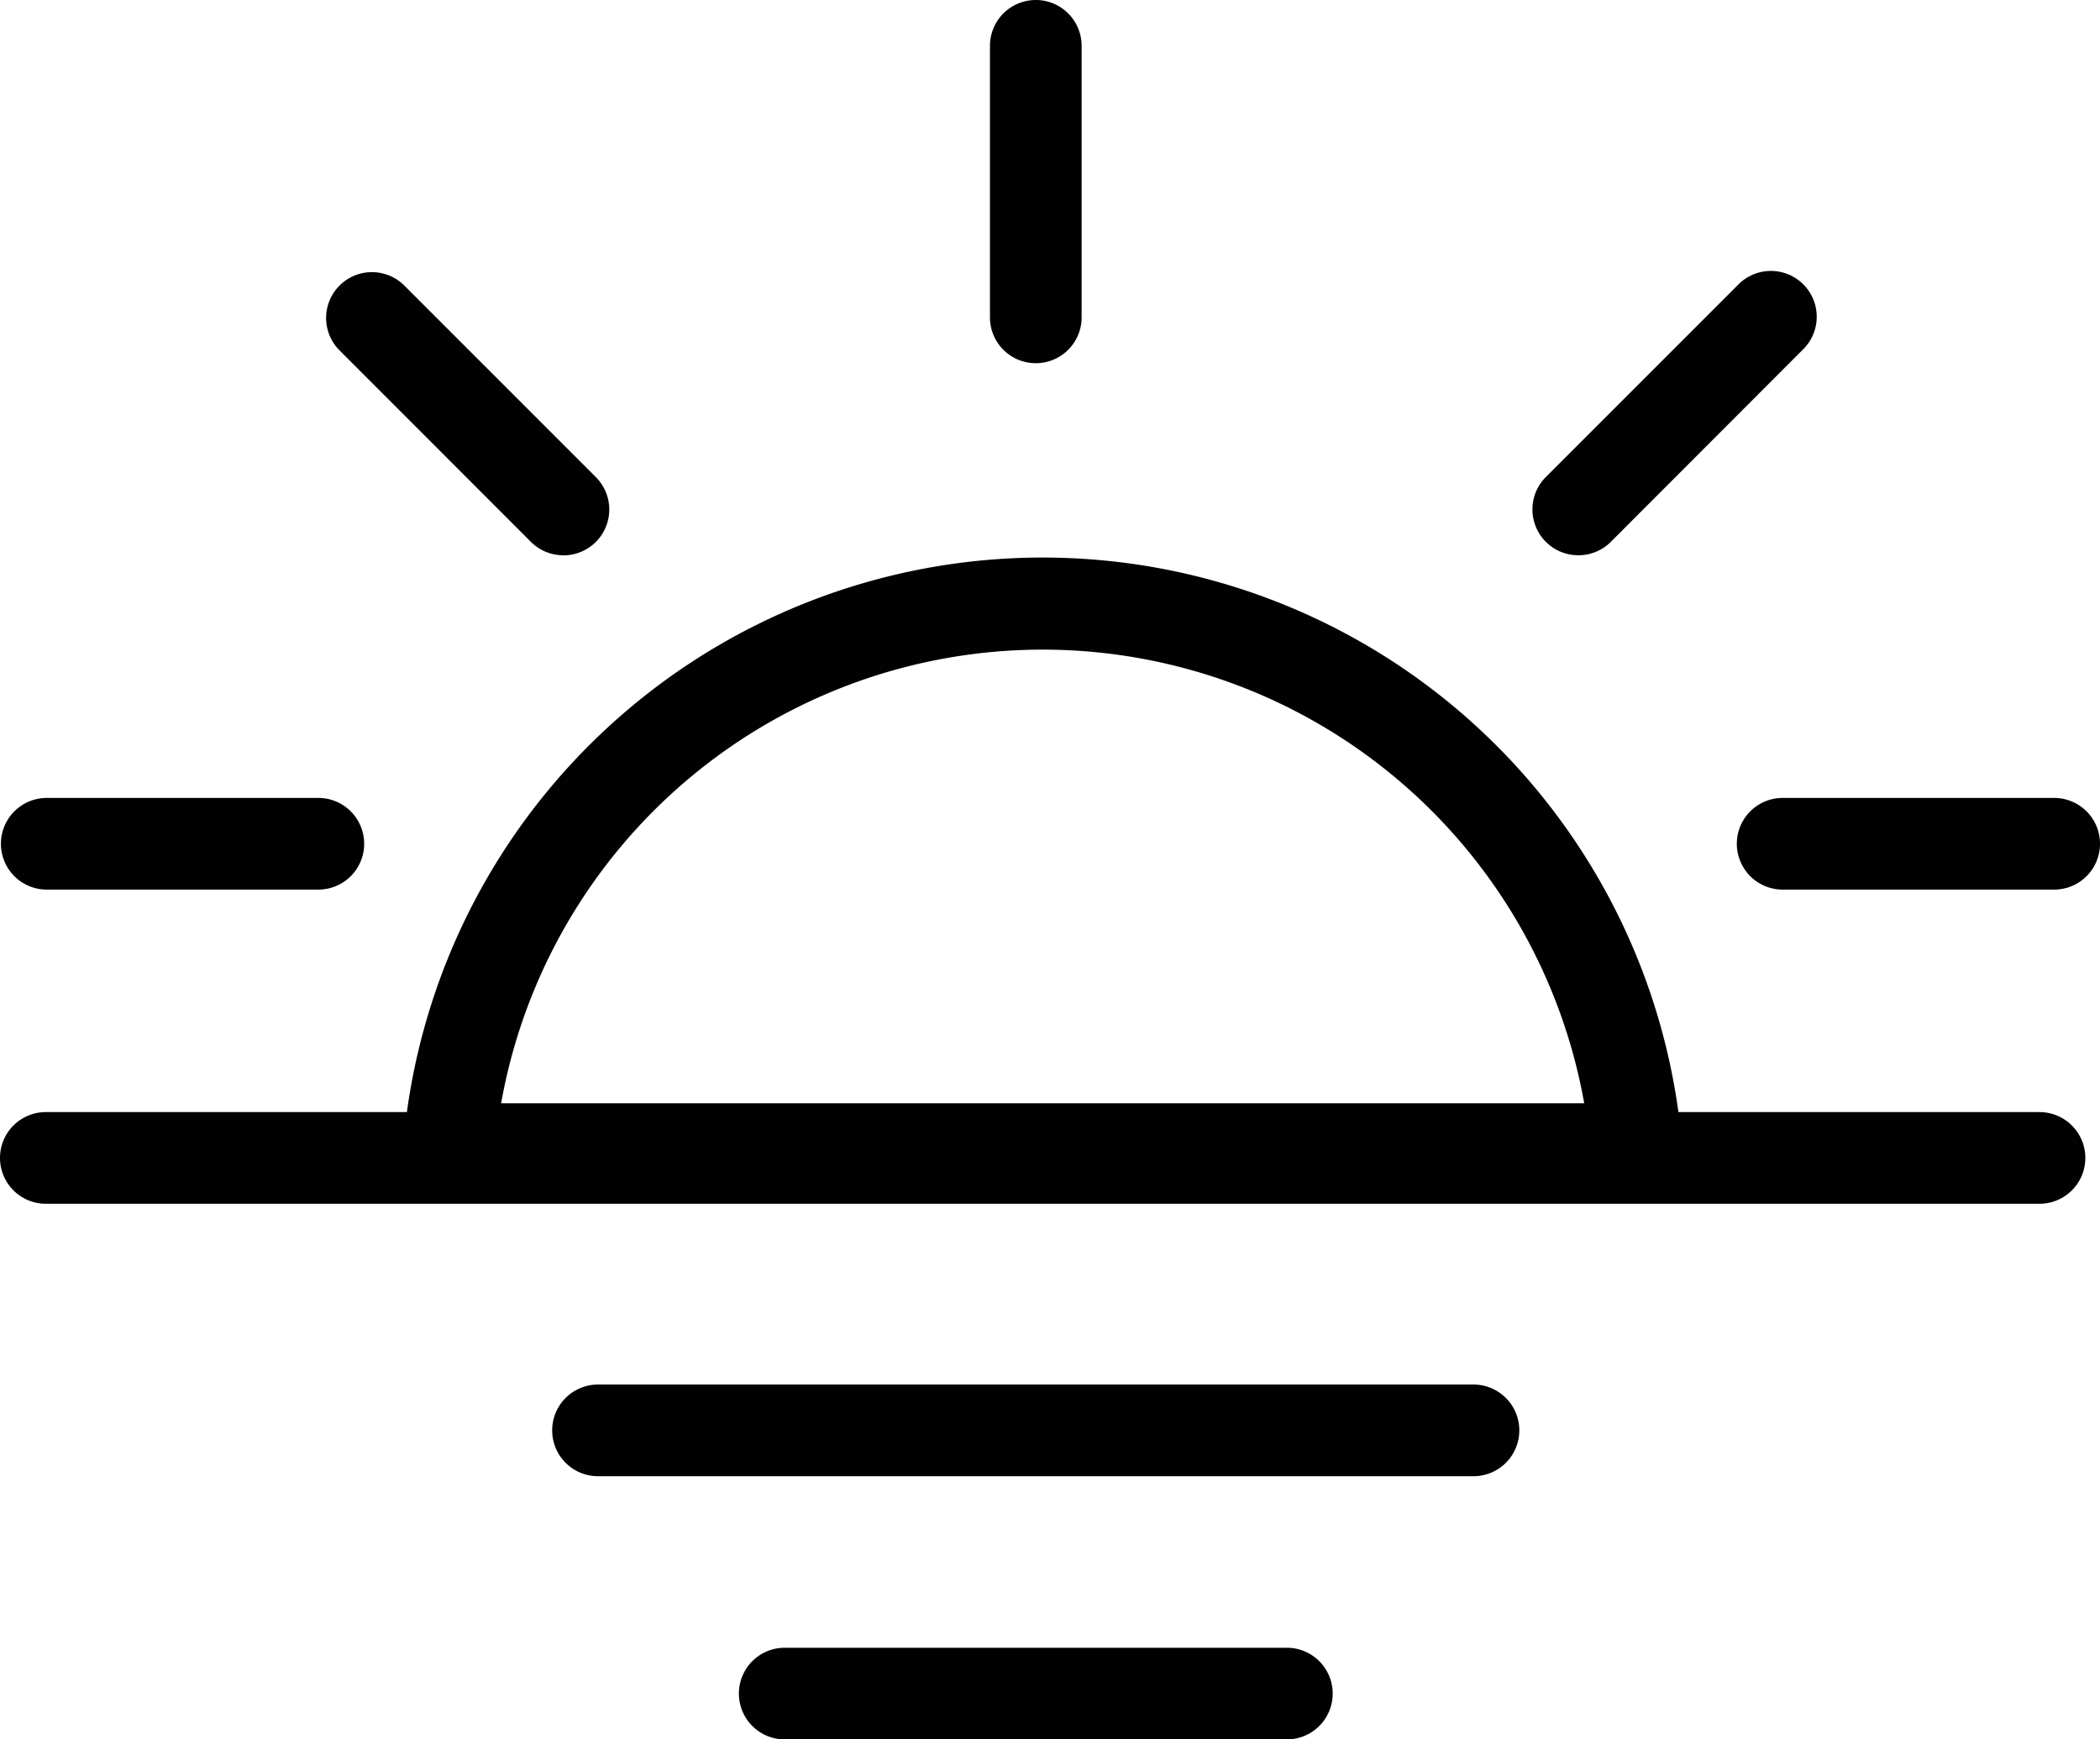 <svg xmlns="http://www.w3.org/2000/svg" viewBox="0 0 22.91 18.974"><defs><style>.cls-1{fill:#010101;}</style></defs><title>estate</title><g id="Livello_2" data-name="Livello 2"><g id="Livello_1-2" data-name="Livello 1"><path class="cls-1" d="M14.039,18.974H8.561a.5.5,0,1,1,0-1h5.478a.5.5,0,0,1,0,1ZM16.075,16.103H6.524a.5.5,0,0,1,0-1H16.075a.5.5,0,0,1,0,1ZM22.25,13.131H.5a.5.5,0,0,1,0-1H4.439a7.001,7.001,0,0,1,13.872,0H22.25a.5.5,0,0,1,0,1ZM5.467,12.035H17.283a6.001,6.001,0,0,0-11.816,0ZM22.41,9.704H19.448a.5.5,0,0,1,0-1h2.962a.5.5,0,0,1,0,1Zm-18.938,0H.51a.5.5,0,1,1,0-1H3.473a.5.5,0,0,1,0,1Zm13.747-3.647a.5.5,0,0,1-.354-.854l2.095-2.095a.5.5,0,1,1,.707.707L17.573,5.911A.498.498,0,0,1,17.219,6.057Zm-11.073,0a.498.498,0,0,1-.354-.146L3.698,3.816a.5.5,0,0,1,.707-.707L6.5,5.204a.5.5,0,0,1-.354.854ZM11.3,3.962a.5.5,0,0,1-.5-.5V.5a.5.5,0,0,1,1,0V3.462A.5.5,0,0,1,11.3,3.962Z"/></g></g></svg>